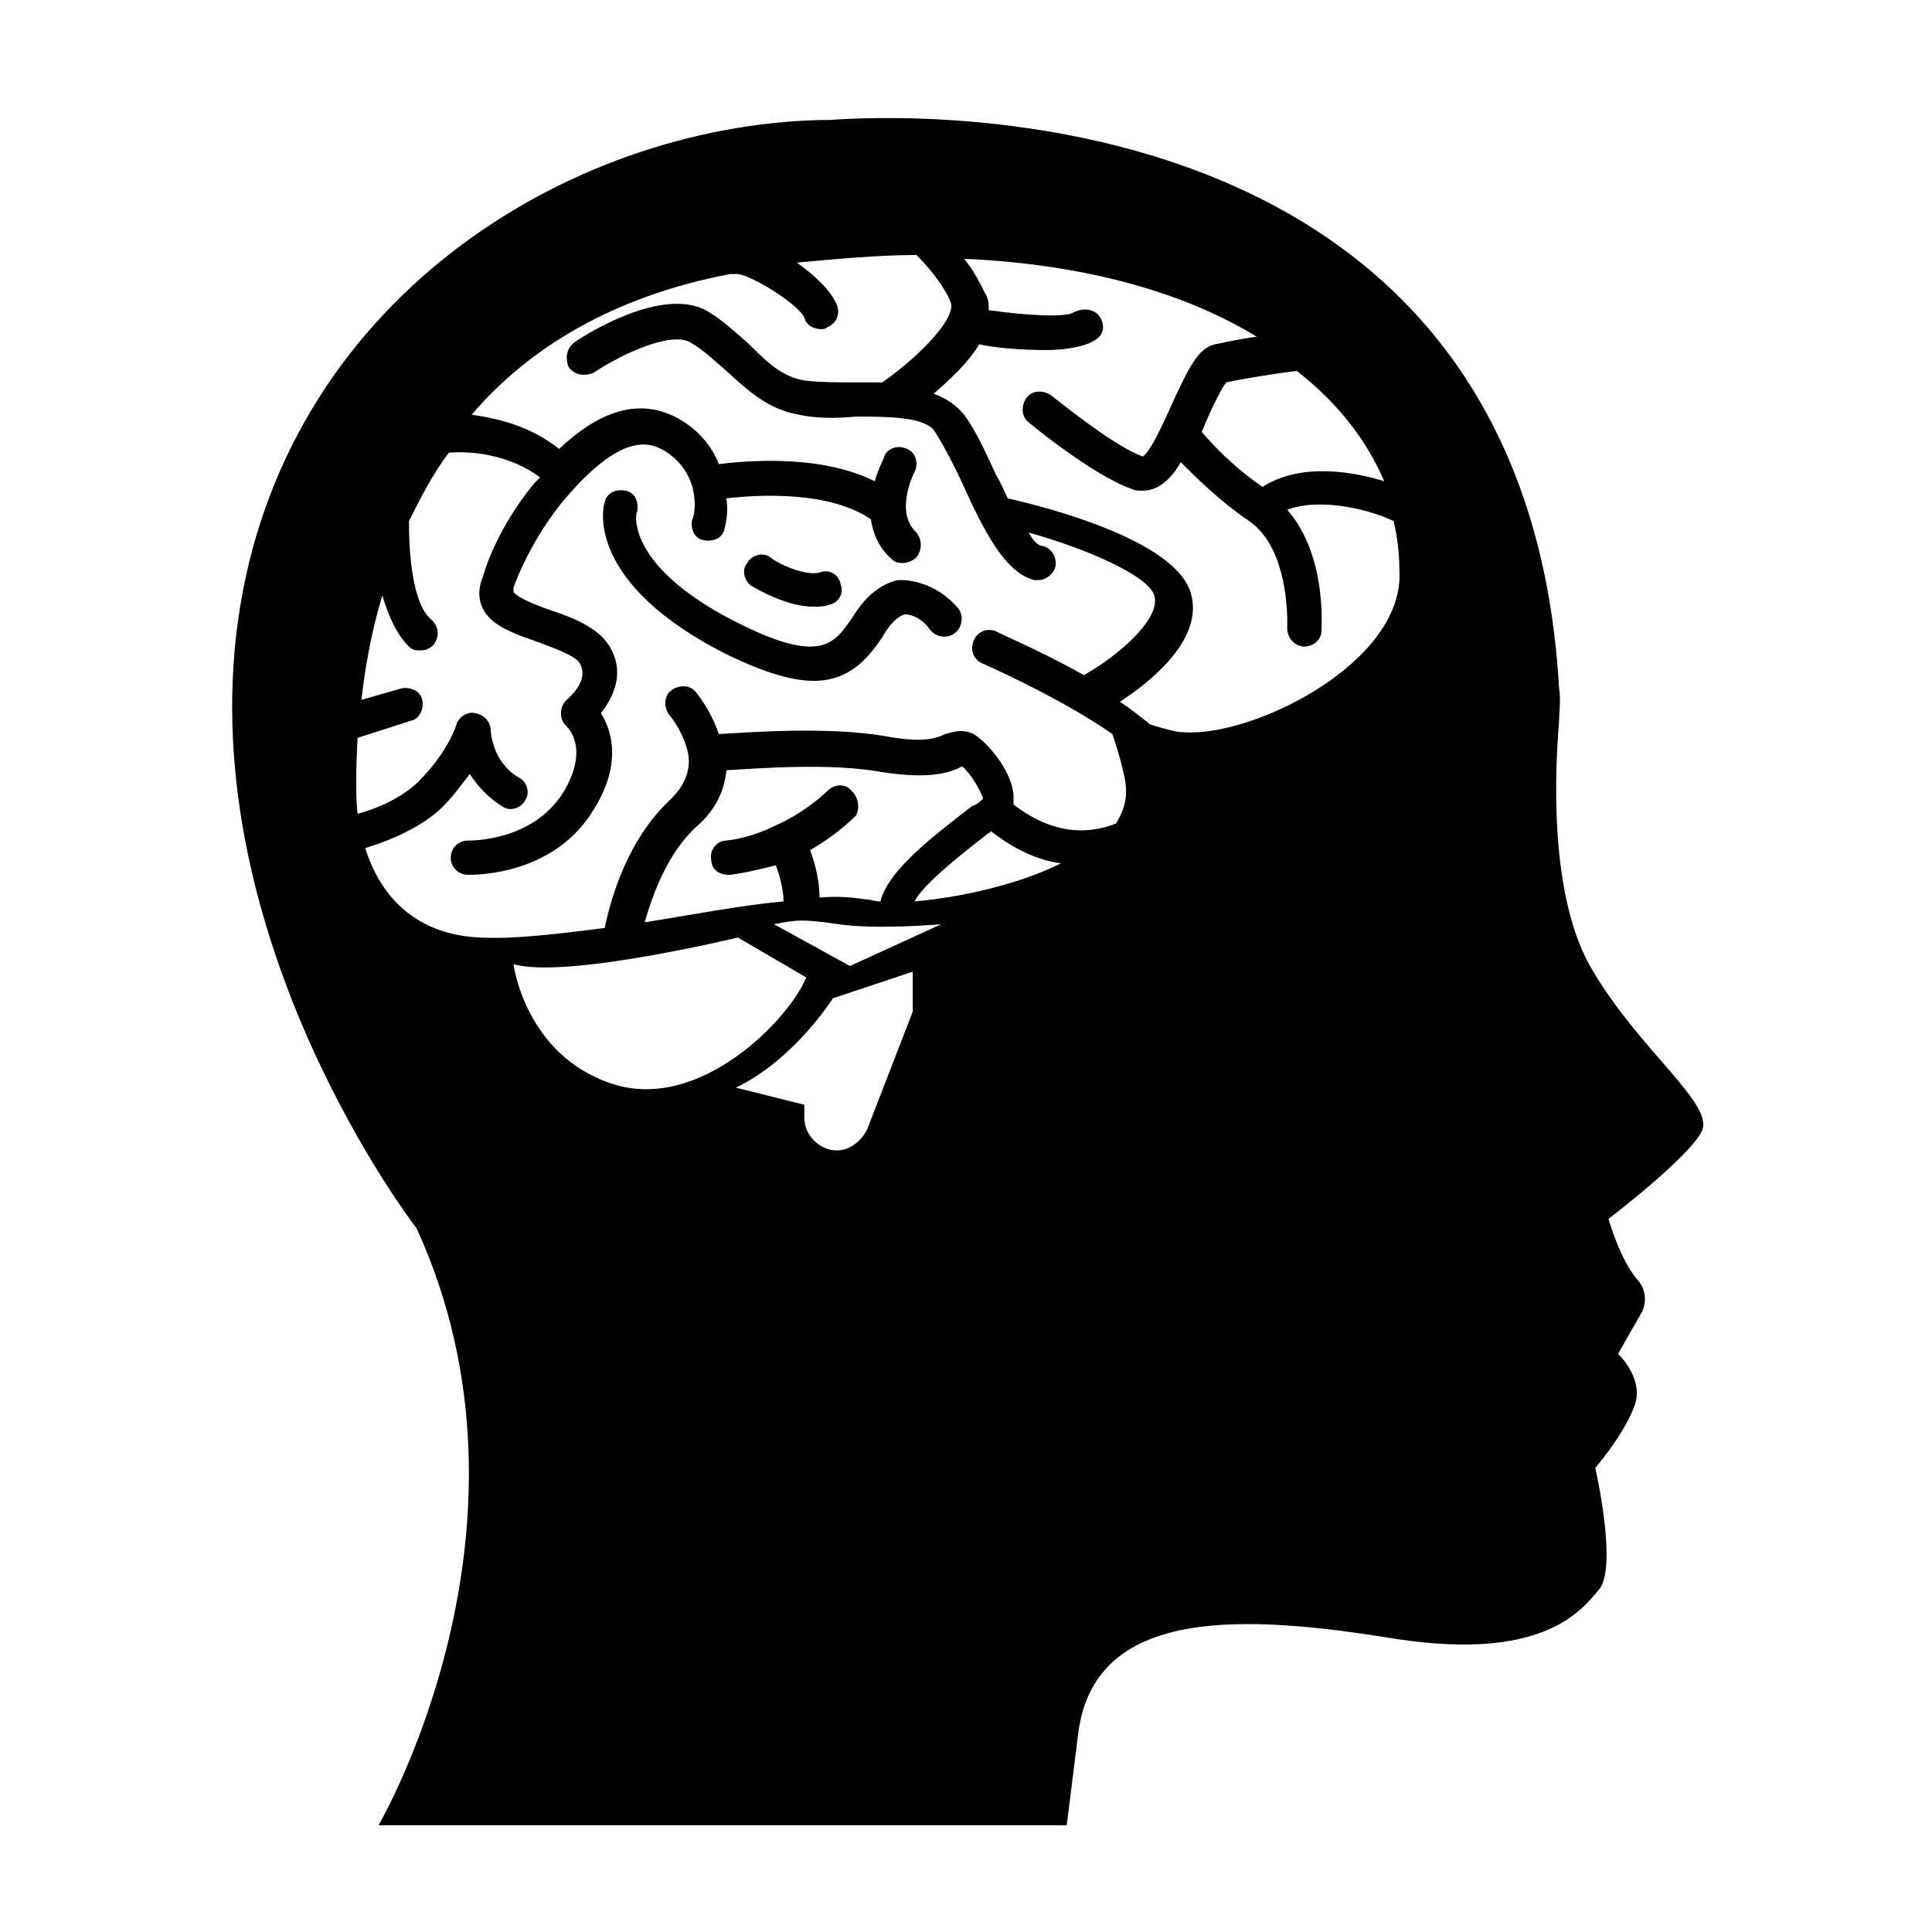 <?xml version="1.0" encoding="UTF-8"?>
<!-- The Best Svg Icon site in the world: iconSvg.co, Visit us! https://iconsvg.co -->
<svg fill="#000000" width="800px" height="800px" version="1.1" viewBox="144 144 512 512" xmlns="http://www.w3.org/2000/svg">
 <g>
  <path d="m382.87 297.73h-1.008c-6.047 1.512-9.574 6.047-12.09 10.078-4.535 6.551-8.062 12.09-28.719 2.016-31.234-15.113-28.719-29.727-28.215-30.23 0.504-2.519-0.504-5.039-3.023-5.543s-5.039 0.504-5.543 3.023c-0.504 1.008-5.543 21.664 33.25 40.809 9.574 4.535 16.625 6.551 22.168 6.551 9.07 0 14.105-5.543 18.137-11.586 2.016-3.527 4.031-5.543 6.047-6.047 1.008 0 4.031 0.504 6.551 4.031 1.512 2.016 4.535 2.519 6.551 1.008 2.016-1.512 2.519-4.535 1.008-6.551-5.035-6.047-11.586-7.559-15.113-7.559z"/>
  <path d="m566.25 401.51c-12.09-19.648-10.078-54.41-9.07-66.504 0-2.519 0.504-5.543 0-8.566-9.066-159.71-172.8-152.15-193.46-150.64h-2.016c-67.508 1.512-143.08 48.363-154.67 133-11.586 84.641 47.359 160.71 47.359 160.71 36.273 79.098-10.078 158.2-10.078 158.2h182.38s-1.008 8.062 3.023-24.184c4.031-32.242 39.801-32.242 81.113-25.691 41.312 7.055 51.891-6.551 56.93-12.594 5.039-6.047-1.008-32.242-1.008-32.242s7.055-8.062 10.078-15.617c3.527-7.559-4.031-14.609-4.031-14.609l6.047-10.578c1.512-2.519 1.512-6.047-0.504-8.566-5.039-5.543-8.062-16.625-8.062-16.625s21.16-16.121 24.688-23.176c3.527-7.059-16.121-21.164-28.719-42.324zm-55.418-129.98c-8.062-2.519-22.168-5.039-32.242 1.512-8.062-5.543-13.602-11.586-16.121-14.609 0.504-1.008 1.008-2.519 1.512-3.527 1.512-3.527 4.031-8.566 5.039-9.574 4.535-1.008 14.105-2.519 18.641-3.023 11.082 8.566 18.637 18.641 23.172 29.223zm-204.55 159.71c-23.176-7.559-26.199-31.738-26.199-31.738 13.602 4.031 59.449-7.055 59.449-7.055l18.137 10.578c-4.531 11.086-28.211 35.773-51.387 28.215zm63.48-77.586c-1.512-2.016-4.535-2.016-6.551 0 0 0-5.543 5.543-13.602 9.07-4.031 2.016-8.566 3.527-13.098 4.031-2.519 0-4.535 2.519-4.031 5.039 0 2.519 2.016 4.031 4.535 4.031h0.504c4.031-0.504 8.062-1.512 12.09-2.519 1.512 4.031 2.016 7.559 2.016 9.07v0.504c-11.082 1.008-24.184 3.527-36.777 5.543 2.016-7.055 6.047-18.641 14.105-25.695 5.039-4.535 7.055-9.574 7.559-14.609 8.566-0.504 27.711-2.016 41.312 0.504 13.098 2.016 18.137 0 21.16-1.512 2.016 1.512 5.039 6.551 5.543 8.566-0.504 0.504-1.512 1.512-3.023 2.016-11.082 8.566-22.168 17.129-24.184 25.191-1.512 0-2.519-0.504-3.527-0.504-3.527-0.504-7.559-1.008-12.594-0.504 0-4.031-1.008-8.566-2.519-12.594 7.055-4.031 11.586-8.566 12.09-9.07 1.008-1.52 1.008-4.543-1.008-6.559zm16.121 58.441-12.09 31.234c-1.512 3.023-4.535 5.543-8.062 5.543-4.535 0-8.566-4.031-8.566-8.566v-3.527l-18.137-4.535c15.617-7.559 25.695-23.68 25.695-23.68l21.16-7.055zm-16.625-12.09-20.152-11.082c5.543-1.008 7.055-1.512 17.129 0 10.078 1.512 27.207 0 27.207 0zm17.129-17.133c1.512-3.023 6.551-8.062 19.648-18.137 0.504 0 0.504-0.504 0.504-0.504 4.535 3.527 11.082 7.559 18.641 8.566-11.082 5.543-26.699 9.07-38.793 10.074zm53.406-20.656c-12.594 5.039-22.672-1.512-27.207-5.039v-2.519c-0.504-6.551-7.055-14.105-10.578-16.121-3.023-1.512-5.543-0.504-7.559 0-2.016 1.008-5.543 2.519-16.121 0.504-15.113-2.519-35.266-1.008-43.832-0.504-1.512-4.535-4.031-8.566-6.047-11.082-1.512-2.016-4.535-2.016-6.551-0.504-2.016 1.512-2.016 4.535-0.504 6.551 0.504 0.504 4.031 5.039 5.039 10.578 0.504 3.527-0.504 7.559-4.535 11.586-11.586 10.578-16.121 26.703-17.633 34.258-12.09 1.512-23.68 3.023-33.25 2.519-20.656-1.008-27.711-15.617-30.23-23.68 6.551-2.016 15.113-5.543 20.656-11.082 3.023-3.023 5.039-6.047 7.055-8.566 2.016 3.023 4.535 6.047 8.566 8.566 2.016 1.512 5.039 0.504 6.047-1.512 1.512-2.016 0.504-5.039-1.512-6.047-7.055-4.031-7.559-12.09-7.559-12.594 0-2.016-1.512-4.031-4.031-4.535-2.016-0.504-4.535 1.008-5.039 3.023 0 0-2.016 7.055-10.078 15.113-4.031 4.031-10.578 7.055-16.121 8.566-0.504-4.031-0.504-11.082 0-20.152l14.105-4.535c2.519-0.504 3.527-3.527 3.023-5.543-0.504-2.519-3.527-3.527-5.543-3.023l-10.578 3.027c1.008-8.566 2.519-17.633 5.543-27.711 1.512 5.039 3.527 10.078 7.055 13.602 1.008 1.008 2.016 1.008 3.023 1.008 1.512 0 2.519-0.504 3.527-1.512 1.512-2.016 1.512-4.535-0.504-6.551-5.039-4.031-6.047-17.129-6.047-26.199 3.023-6.047 6.047-12.09 10.578-18.137 6.047-0.504 16.121 0.504 24.184 6.551-0.504 0.504-1.008 1.008-1.512 1.512-9.574 11.586-13.098 22.672-13.602 24.688-1.512 3.527-1.008 6.047-0.504 7.559 2.016 5.543 8.566 7.559 15.617 10.078 4.031 1.512 9.574 3.527 10.578 5.543 2.519 4.535-3.023 9.07-3.527 9.574-1.008 1.008-1.512 2.016-1.512 3.527 0 1.512 0.504 2.519 1.512 3.527 0.504 0.504 6.047 6.047-1.008 17.633-8.062 12.594-23.68 12.594-25.191 12.594-0.504 0 0 0 0 0-2.519 0-4.535 2.016-4.535 4.535 0 2.519 2.016 4.535 4.535 4.535h0.504c3.023 0 22.672-0.504 32.746-17.129 7.055-11.082 5.543-20.152 2.016-25.695 3.527-4.535 6.551-11.082 2.016-18.137-3.023-4.535-9.07-7.055-15.113-9.07-3.023-1.008-9.574-3.527-10.078-5.039v-0.504-0.504s3.527-10.578 12.09-21.664c15.617-19.145 23.68-17.633 28.719-14.105 9.574 6.551 7.055 17.633 6.551 17.633-0.504 2.519 0.504 5.039 3.023 5.543 2.519 0.504 5.039-0.504 5.543-3.023 0.504-2.016 1.008-4.535 0.504-8.062 8.566-1.008 27.207-2.016 38.289 5.543 0.504 3.527 2.016 7.559 5.543 10.578 1.008 1.008 2.016 1.008 3.023 1.008 1.008 0 2.519-0.504 3.527-1.512 1.512-2.016 1.512-4.535 0-6.551-6.047-5.543-0.504-16.121-0.504-16.121 1.008-2.016 0.504-5.039-2.016-6.047-2.016-1.008-5.039-0.504-6.047 2.016 0 0.504-1.512 3.023-2.519 6.551-14.105-7.055-33.25-5.543-41.312-4.535-1.512-4.031-4.535-8.062-9.07-11.082-13.098-8.566-25.191-0.504-33.25 7.055-7.559-6.047-16.121-8.062-23.176-9.07 14.609-17.129 36.777-31.234 68.52-37.281h2.016c4.031 0.504 16.121 8.062 17.633 11.586 0.504 2.016 2.519 3.023 4.535 3.023 0.504 0 1.008 0 1.512-0.504 2.519-1.008 3.527-3.527 2.519-6.047-1.512-3.527-5.543-7.559-10.578-11.082 11.082-1.008 21.664-2.016 31.738-2.016 3.527 3.527 7.559 8.566 9.07 12.594 1.512 4.031-8.062 14.105-18.137 21.16h-7.055c-5.039 0-9.574 0-13.602-0.504-6.047-1.008-10.078-5.039-14.609-9.574-3.527-3.023-7.055-6.551-11.586-9.07-11.586-6.047-31.234 6.047-34.762 8.566-2.016 1.512-2.519 4.031-1.512 6.551 1.512 2.016 4.031 2.519 6.551 1.512 7.559-5.039 20.656-11.082 25.695-8.062 3.527 2.016 6.047 4.535 9.574 7.559 5.039 4.535 10.578 10.078 19.145 11.586 4.535 1.008 10.078 1.008 15.113 0.504 8.062 0 17.633 0 20.656 3.527 2.016 3.023 5.039 8.566 7.559 14.105 5.543 12.09 11.082 23.68 19.145 25.695h1.008c2.016 0 4.031-1.512 4.535-3.527 0.504-2.519-1.008-5.039-3.527-5.543-1.008 0-2.519-1.512-3.527-3.527 16.121 4.535 31.738 11.586 33.25 16.625 2.016 6.047-9.574 16.121-18.641 21.16-11.586-6.551-22.672-11.082-23.176-11.586-2.519-1.008-5.039 0-6.047 2.519-1.008 2.519 0 5.039 2.519 6.047 0 0 20.656 9.07 34.258 18.641 1.008 3.023 2.016 6.047 3.023 10.578 1.504 6.051-0.004 9.578-2.019 13.102zm17.633-24.18c-2.016 0-5.039-1.008-8.566-2.016-2.519-2.016-5.039-4.031-8.062-6.047 8.566-5.543 22.672-17.129 18.641-29.223-4.535-13.602-37.281-22.168-48.367-24.688-1.008-2.016-2.016-4.535-3.023-6.047-3.023-6.551-5.543-12.09-8.566-16.121-2.016-2.519-5.039-4.535-8.062-5.543 4.031-3.527 9.07-8.062 12.09-13.098 4.535 1.008 11.586 1.512 17.633 1.512 5.543 0 11.082-1.008 13.602-3.023 2.016-1.512 2.016-4.031 0.504-6.047-1.512-2.016-4.535-2.016-6.551-1.008-2.016 1.512-12.09 1.008-22.672-0.504 0-1.512 0-3.023-1.008-4.535-1.512-3.023-3.023-6.047-5.543-9.07 33.754 1.512 59.449 9.574 77.586 20.656-4.031 0.504-8.566 1.512-11.082 2.016-4.535 1.008-7.055 6.551-11.082 15.113-2.016 4.535-6.047 13.602-8.062 14.609-7.055-2.519-19.648-12.594-24.184-16.121-2.016-1.512-5.039-1.512-6.551 0.504-1.512 2.016-1.512 5.039 0.504 6.551 0.504 0.504 17.129 14.105 27.207 17.633 1.008 0.504 2.016 0.504 3.023 0.504 4.031 0 7.559-3.023 10.078-7.559 4.031 4.031 10.078 10.078 18.137 15.617 11.082 7.559 10.078 28.215 10.078 28.215 0 2.519 1.512 4.535 4.031 5.039h0.504c2.519 0 4.535-2.016 4.535-4.031 0-1.008 1.512-20.152-9.07-32.242 9.574-3.527 23.176 0.504 28.215 3.023 1.008 4.535 1.512 8.566 1.512 13.098 1.52 24.191-38.785 44.344-57.426 42.832z"/>
  <path d="m343.07 299.24c1.008 0.504 9.07 5.543 16.625 5.543 1.512 0 2.519 0 4.031-0.504 2.519-0.504 4.031-3.023 3.023-5.543-0.504-2.519-3.023-4.031-5.543-3.023-3.527 1.008-10.578-2.016-13.098-4.031-2.016-1.512-5.039-0.504-6.047 1.512-1.508 1.512-1.004 4.535 1.008 6.047z"/>
 </g>
</svg>